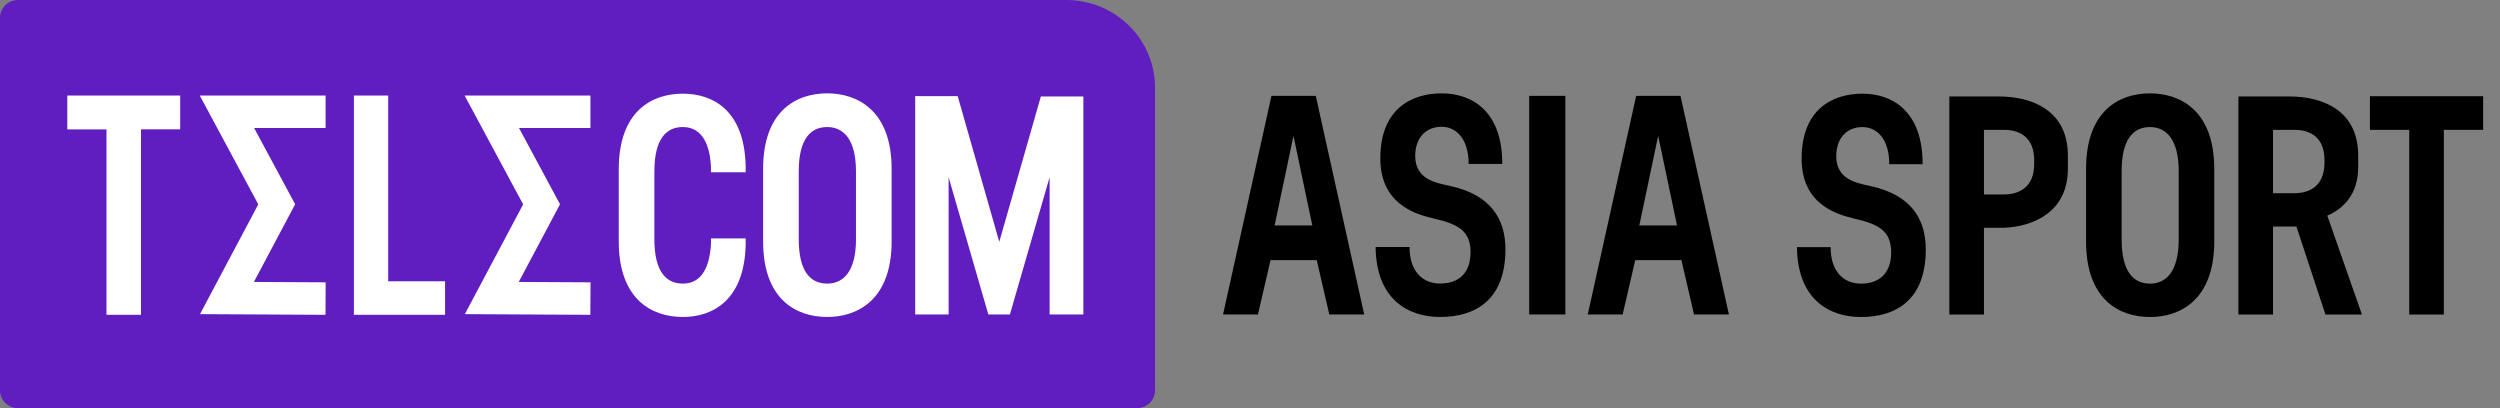 <svg width="147" height="24" fill="none" xmlns="http://www.w3.org/2000/svg"><rect width="100%" height="100%" fill="#808080" stroke="none"/><path d="M105.66 14.532c.037 3.118 1.944 4.108 3.76 4.108 2.017 0 3.815-.954 3.815-3.98 0-1.779-.862-3.21-3.265-3.723-.807-.183-1.981-.367-1.999-1.742 0-1.1.642-1.724 1.541-1.724.843 0 1.577.697 1.577 2.182h1.962c0-3.154-1.815-4.145-3.539-4.145-1.761 0-3.577.917-3.577 3.815 0 2.586 1.889 3.246 3.063 3.521 1.431.33 2.201.697 2.201 2 0 1.155-.624 1.834-1.779 1.834-.935 0-1.779-.624-1.779-2.146h-1.981zM114.621 5.673v12.82h2.036v-5.098h1.156c1.834-.074 3.778-.99 3.778-3.467V9.14c0-2.66-2.128-3.467-4.053-3.467h-2.917zm4.989 3.98c0 1.357-.899 1.78-1.761 1.78h-1.192V7.635h1.192c.862 0 1.761.403 1.761 1.779v.238zM122.661 14.202c0 3.393 1.926 4.438 3.76 4.438 1.797 0 3.778-1.027 3.778-4.438V9.928c0-3.411-1.981-4.438-3.778-4.438-1.834 0-3.76 1.045-3.76 4.438v4.274zm5.447-.129c0 1.908-.752 2.605-1.687 2.605-.972 0-1.669-.697-1.669-2.605v-3.998c0-1.907.697-2.604 1.669-2.604.935 0 1.687.697 1.687 2.604v3.998zM131.618 5.673v12.82h2.036v-5.172h1.376l1.705 5.172h2.146l-2.036-5.814c.991-.421 1.816-1.302 1.816-2.842V9.14c0-2.678-2.127-3.467-4.035-3.467h-3.008zm5.062 3.889c0 1.393-.898 1.797-1.76 1.797h-1.266V7.636h1.266c.862 0 1.76.385 1.76 1.779v.147zM146.009 5.655h-6.658v1.98h2.311v10.858h2.036V7.636h2.311V5.655zM78.163 18.491h2.052L77.368 5.636h-2.606l-2.847 12.855h2.052l.74-3.195h2.717l.739 3.195zm-3.216-5.233l1.109-5.271 1.109 5.27h-2.219zM80.885 14.525c.037 3.122 1.96 4.113 3.79 4.113 2.033 0 3.844-.955 3.844-3.985 0-1.781-.868-3.214-3.29-3.728-.813-.183-1.996-.367-2.015-1.744 0-1.102.647-1.727 1.553-1.727.85 0 1.59.698 1.59 2.186h1.978c0-3.159-1.83-4.15-3.568-4.15-1.774 0-3.604.918-3.604 3.82 0 2.588 1.904 3.25 3.087 3.525 1.441.33 2.218.698 2.218 2.002 0 1.157-.629 1.836-1.793 1.836-.943 0-1.793-.624-1.793-2.148h-1.997zM89.917 18.491h2.126V5.636h-2.126v12.855zM99.608 18.491h2.052L98.813 5.636h-2.606L93.36 18.491h2.052l.74-3.195h2.716l.74 3.195zm-3.216-5.233L97.5 7.987l1.109 5.27h-2.218z" fill="#000"/><path fill-rule="evenodd" clip-rule="evenodd" d="M1.06 24C.476 24 0 23.532 0 22.954V1.046C0 .468.475 0 1.06 0h61.637c2.882 0 5.218 2.305 5.218 5.149v17.805c0 .578-.475 1.046-1.06 1.046H1.06z" fill="#601DC0"/><path d="M27.32 5.617h7.398v1.91h-4.2l2.411 4.484-2.426 4.567 4.22.023-.01 1.91-7.38-.04 3.428-6.455-3.442-6.399zM11.745 5.617h7.4v1.91h-4.202l2.412 4.484-2.426 4.567 4.22.023-.01 1.91-7.38-.04 3.428-6.455-3.442-6.399zM10.595 5.617H3.957v1.99h2.304V18.51h2.03V7.606h2.304V5.617zM22.826 16.54V5.617h-2.017v12.894h5.361V16.54h-3.344zM36.383 14.2c0 3.393 1.93 4.438 3.768 4.438 1.765 0 3.621-.99 3.695-4.254v-.367h-2.04v.348c-.11 1.67-.754 2.311-1.655 2.311-.974 0-1.673-.697-1.673-2.604v-3.998c0-1.907.699-2.604 1.673-2.604.9 0 1.563.66 1.654 2.329v.33h2.04v-.367c-.073-3.282-1.93-4.254-3.694-4.254-1.838 0-3.768 1.045-3.768 4.438V14.2zM44.872 14.2c0 3.393 1.93 4.438 3.768 4.438 1.801 0 3.787-1.027 3.787-4.438V9.927c0-3.41-1.986-4.438-3.787-4.438-1.838 0-3.768 1.046-3.768 4.438V14.2zm5.46-.128c0 1.907-.755 2.604-1.692 2.604-.974 0-1.673-.697-1.673-2.604v-3.998c0-1.907.699-2.604 1.673-2.604.938 0 1.691.697 1.691 2.604v3.998zM61.202 5.673l-2.445 8.546-2.444-8.565h-2.5v12.838h1.966v-8.07l2.335 8.07h1.268l2.335-8.07v8.07h1.985V5.672h-2.5z" fill="#fff"/></svg>